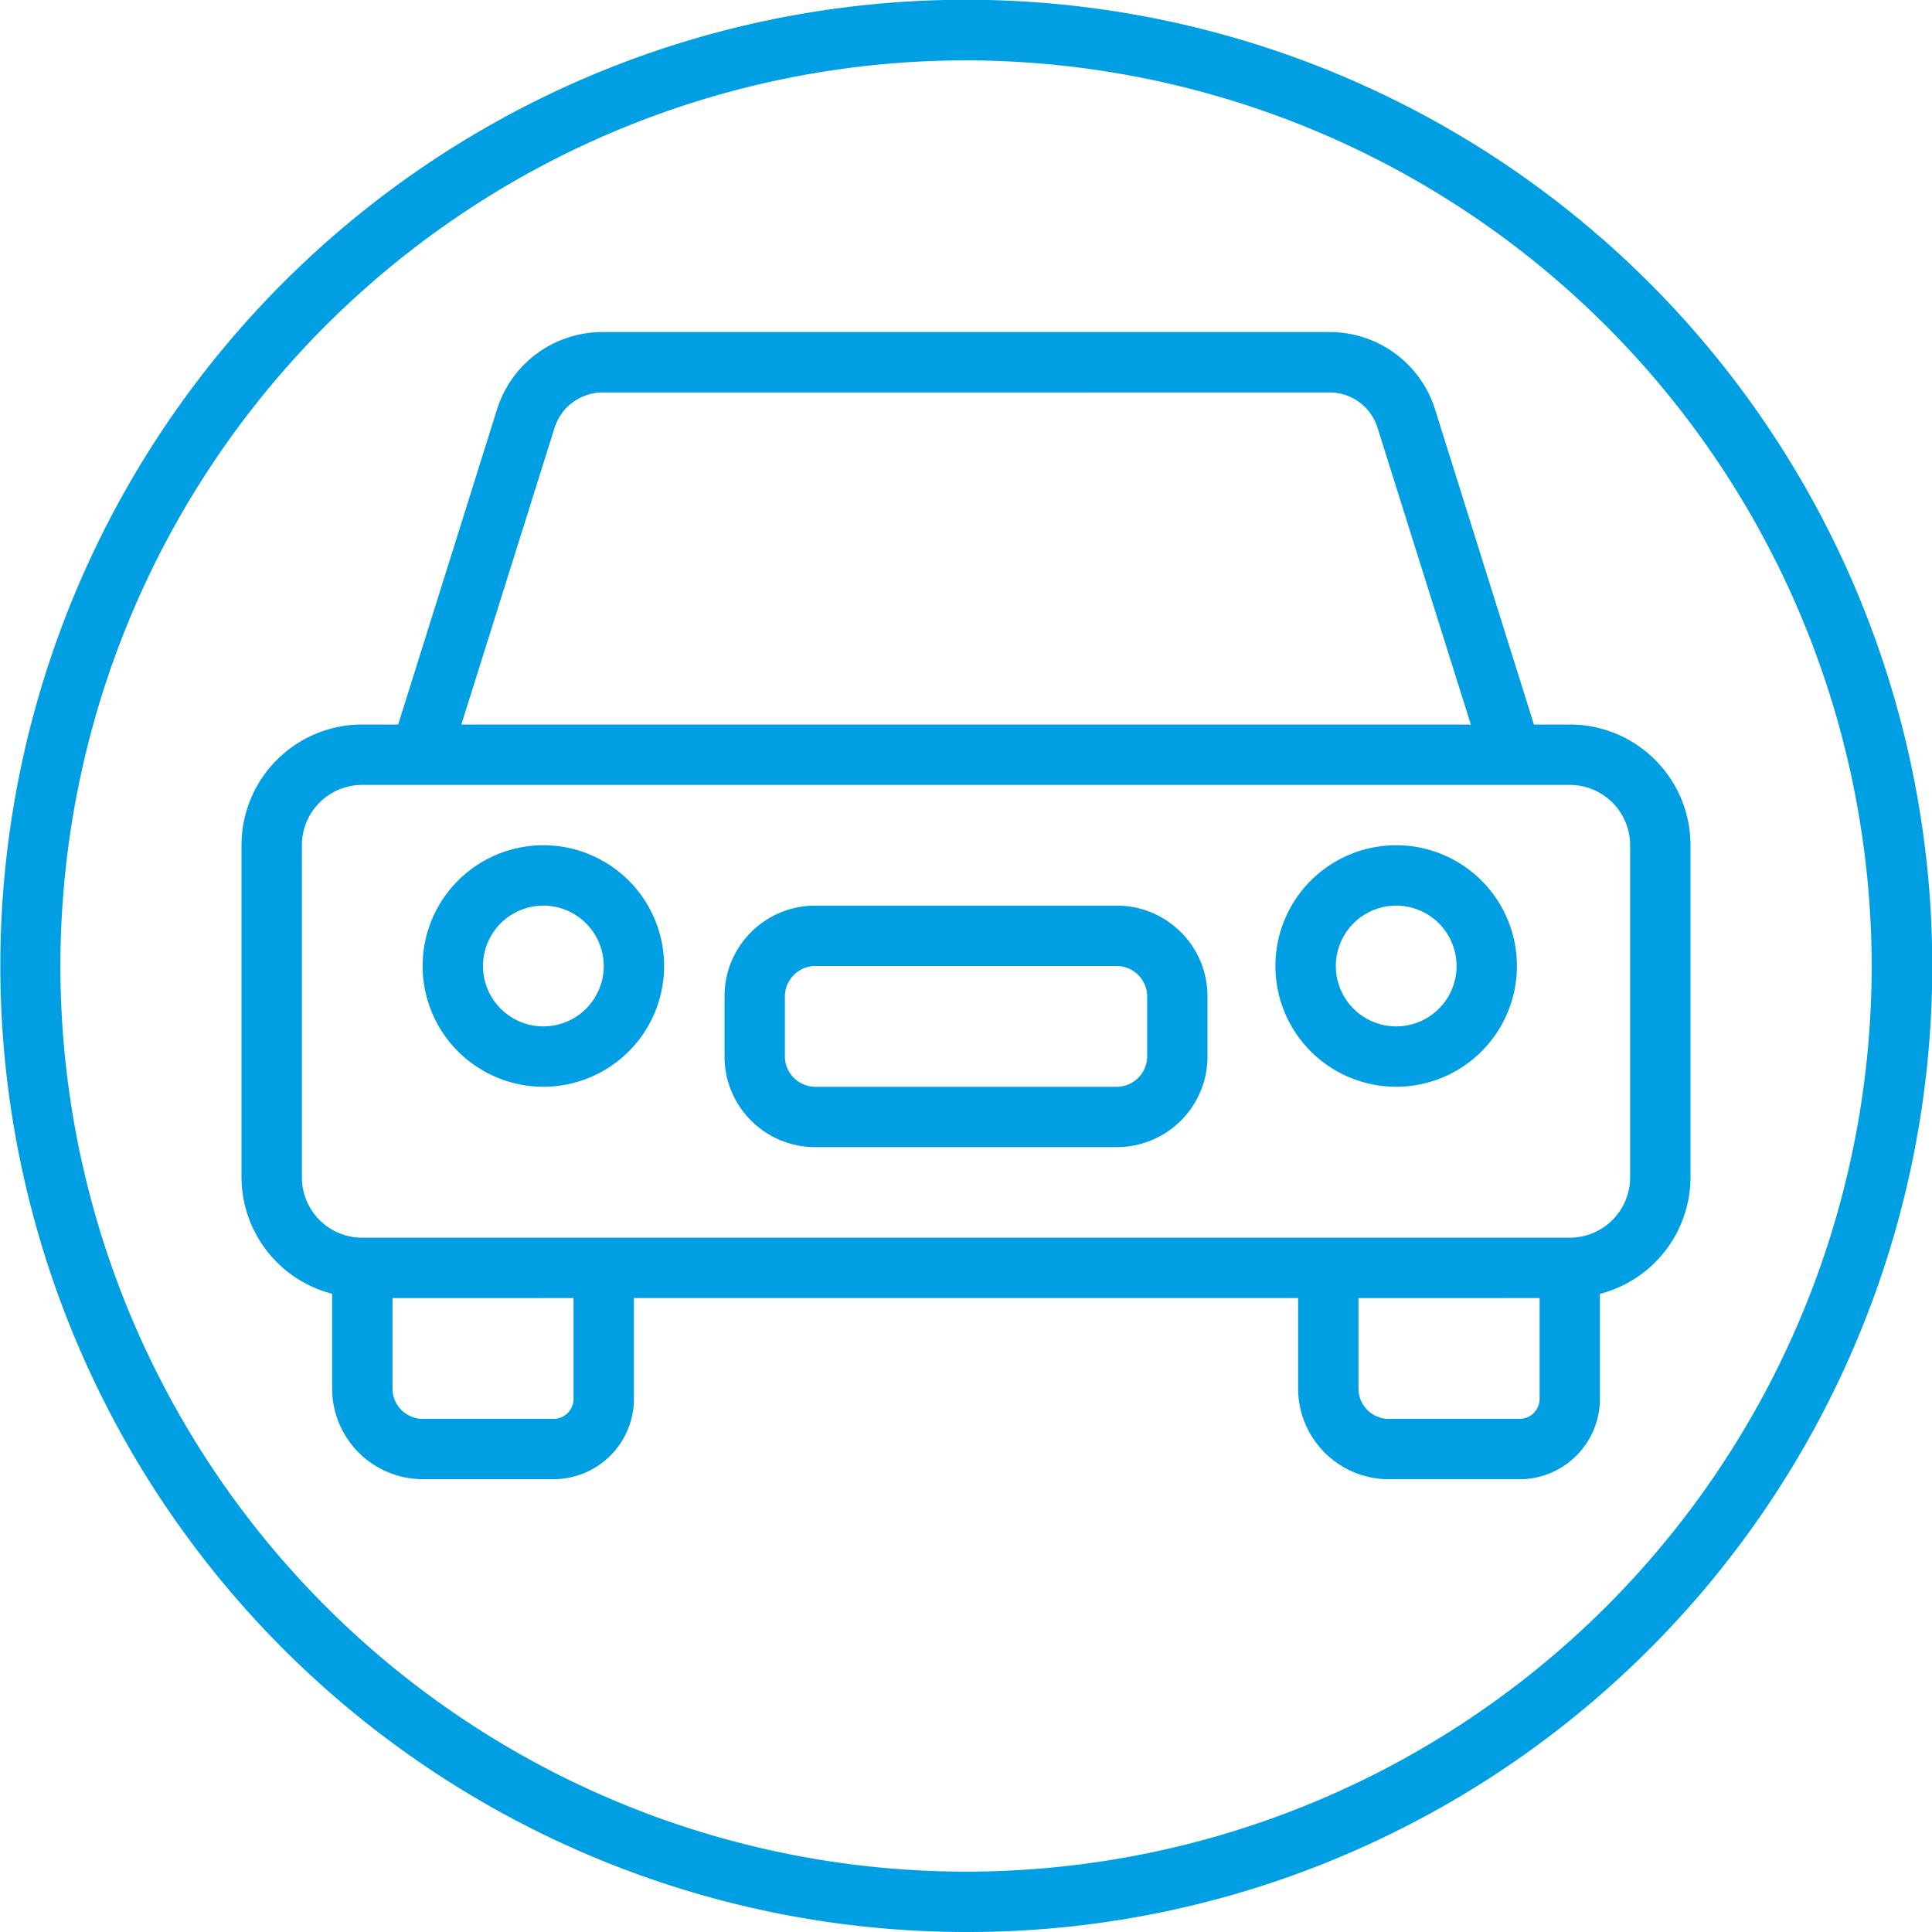 <svg xmlns="http://www.w3.org/2000/svg" width="40" height="40" viewBox="0 0 40 40"><path d="M20,40A20.005,20.005,0,0,1,12.215,1.572a20.005,20.005,0,0,1,15.57,36.857A19.875,19.875,0,0,1,20,40ZM20,1.25A18.75,18.75,0,1,0,38.751,20,18.771,18.771,0,0,0,20,1.25ZM31.462,30.626H28.753a1.88,1.88,0,0,1-1.877-1.877V26.875H13.125v2.086a1.666,1.666,0,0,1-1.663,1.664H8.753a1.88,1.88,0,0,1-1.877-1.877V26.786A2.5,2.5,0,0,1,5,24.378V17.5A2.5,2.5,0,0,1,7.5,15h.744l2.044-6.517a2.287,2.287,0,0,1,2.192-1.608H27.522a2.285,2.285,0,0,1,2.192,1.609L31.758,15H32.5A2.5,2.5,0,0,1,35,17.5v6.88a2.5,2.5,0,0,1-1.875,2.408v2.175A1.666,1.666,0,0,1,31.462,30.626Zm-3.336-3.75v1.873a.628.628,0,0,0,.627.627h2.709a.414.414,0,0,0,.414-.414V26.875Zm-20,0v1.873a.628.628,0,0,0,.627.627h2.709a.414.414,0,0,0,.413-.414V26.875ZM7.5,16.251A1.249,1.249,0,0,0,6.25,17.5v6.88A1.249,1.249,0,0,0,7.5,25.625h25a1.25,1.25,0,0,0,1.25-1.247V17.5A1.249,1.249,0,0,0,32.5,16.251Zm4.981-8.125a1.044,1.044,0,0,0-1,.733L9.552,15h20.9L28.521,8.859a1.041,1.041,0,0,0-1-.734ZM23.125,23.75h-6.25A1.877,1.877,0,0,1,15,21.876v-1.25a1.877,1.877,0,0,1,1.875-1.876h6.25A1.878,1.878,0,0,1,25,20.626v1.25A1.877,1.877,0,0,1,23.125,23.75ZM16.875,20a.633.633,0,0,0-.625.626v1.25a.633.633,0,0,0,.625.625h6.25a.633.633,0,0,0,.626-.625v-1.25A.634.634,0,0,0,23.125,20Zm12.031,2.5a2.5,2.5,0,1,1,2.5-2.5A2.5,2.5,0,0,1,28.906,22.5Zm0-3.75A1.25,1.25,0,1,0,30.157,20,1.252,1.252,0,0,0,28.906,18.75ZM11.25,22.5a2.5,2.5,0,1,1,2.5-2.5A2.5,2.5,0,0,1,11.25,22.5Zm0-3.75A1.25,1.25,0,1,0,12.5,20,1.252,1.252,0,0,0,11.25,18.75Z" fill="#009fe3"/></svg>